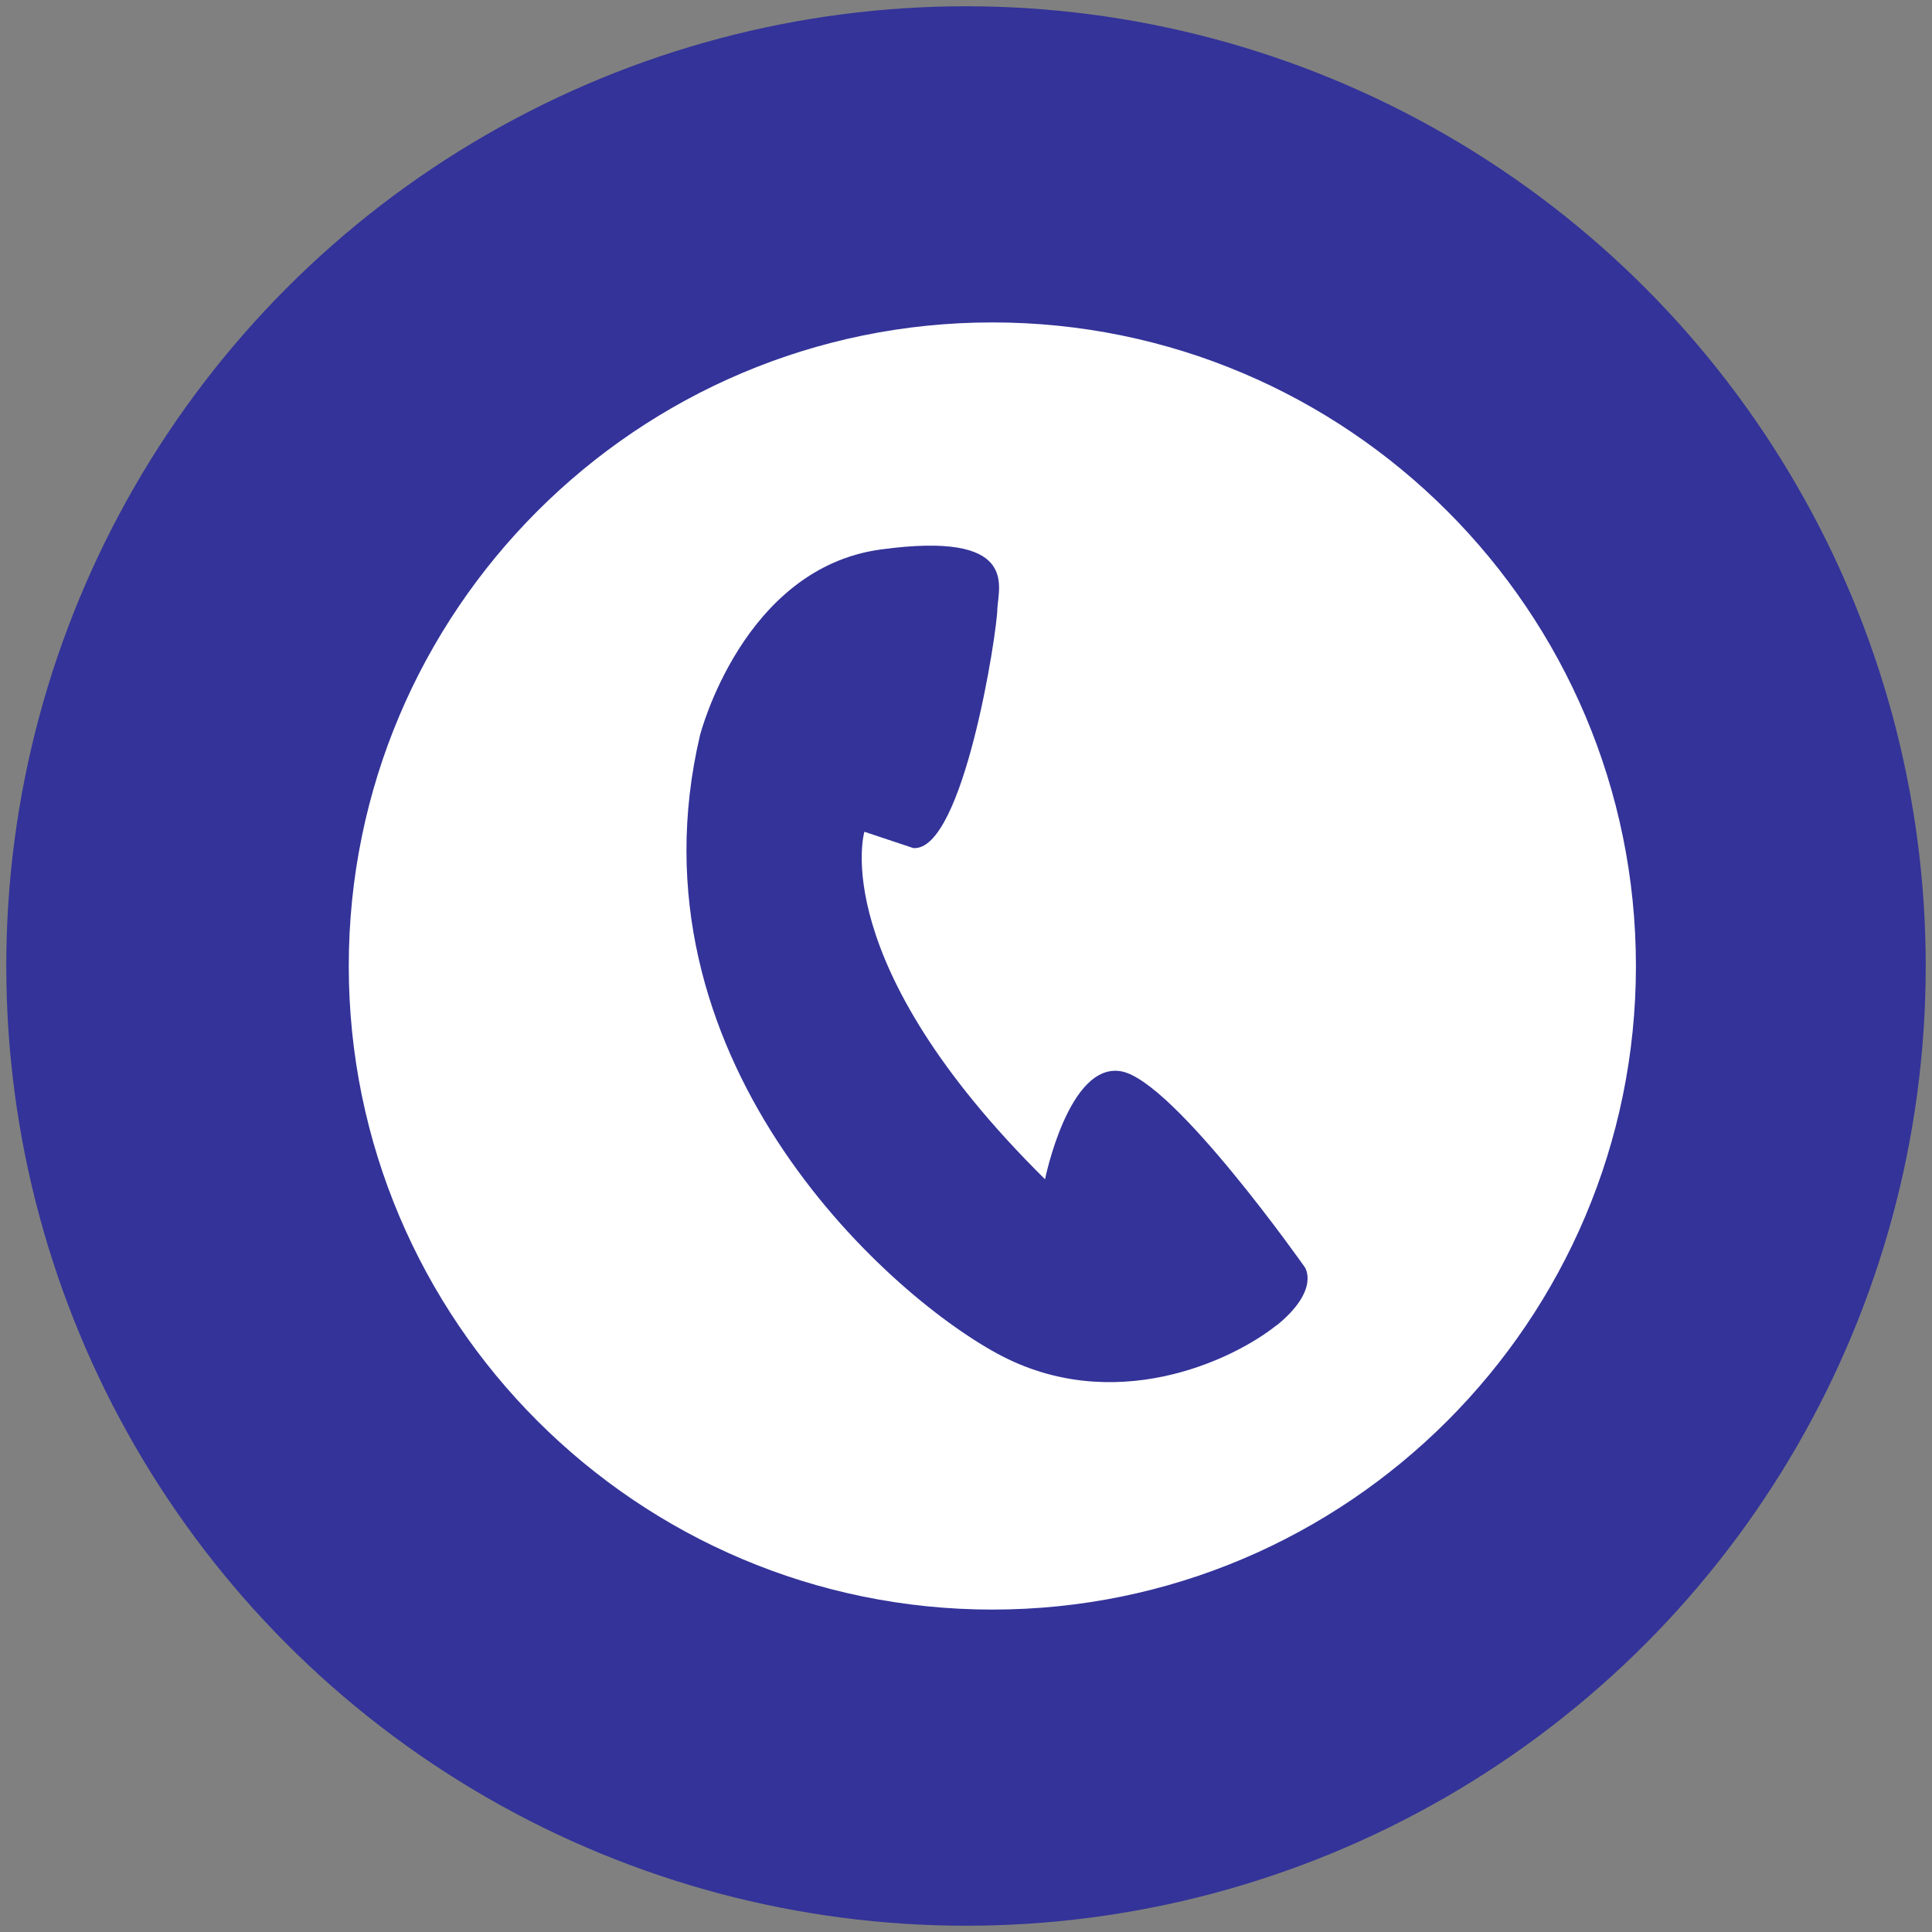 <?xml version="1.0" encoding="UTF-8"?>
<svg id="Layer_1" xmlns="http://www.w3.org/2000/svg" version="1.1" viewBox="0 0 154 154">
  <rect x="0" y="0" width="154" height="154" fill="#808080" stroke="none"/>
  <!-- Generator: Adobe Illustrator 29.0.0, SVG Export Plug-In . SVG Version: 2.1.0 Build 186)  -->
  <defs>
    <style>
      .st0 {
        fill: #fff;
      }

      .st1 {
        fill: #339;
      }
    </style>
  </defs>
  <circle class="st1" cx="77" cy="77" r="76.5"/>
  <path class="st0" d="M79.1,25.7c-28.3,0-51.3,23-51.3,51.3s23,51.3,51.3,51.3,51.3-23,51.3-51.3-23-51.3-51.3-51.3ZM101.8,105.6c-3.6,2.9-13.1,7.3-22.3,2.3-9.2-5-29.7-23.8-23.7-49.3,0,0,3.4-13.3,14.4-14.8,11-1.5,9.4,2.9,9.3,4.7,0,1.8-2.7,19.4-6.7,19.1l-3.9-1.3s-3.1,10.4,14.4,27.7c0,0,1.9-9.4,6.1-8.6,4.2.8,14.6,15.6,14.6,15.6,0,0,1.3,1.8-2.3,4.7Z"/>
</svg>